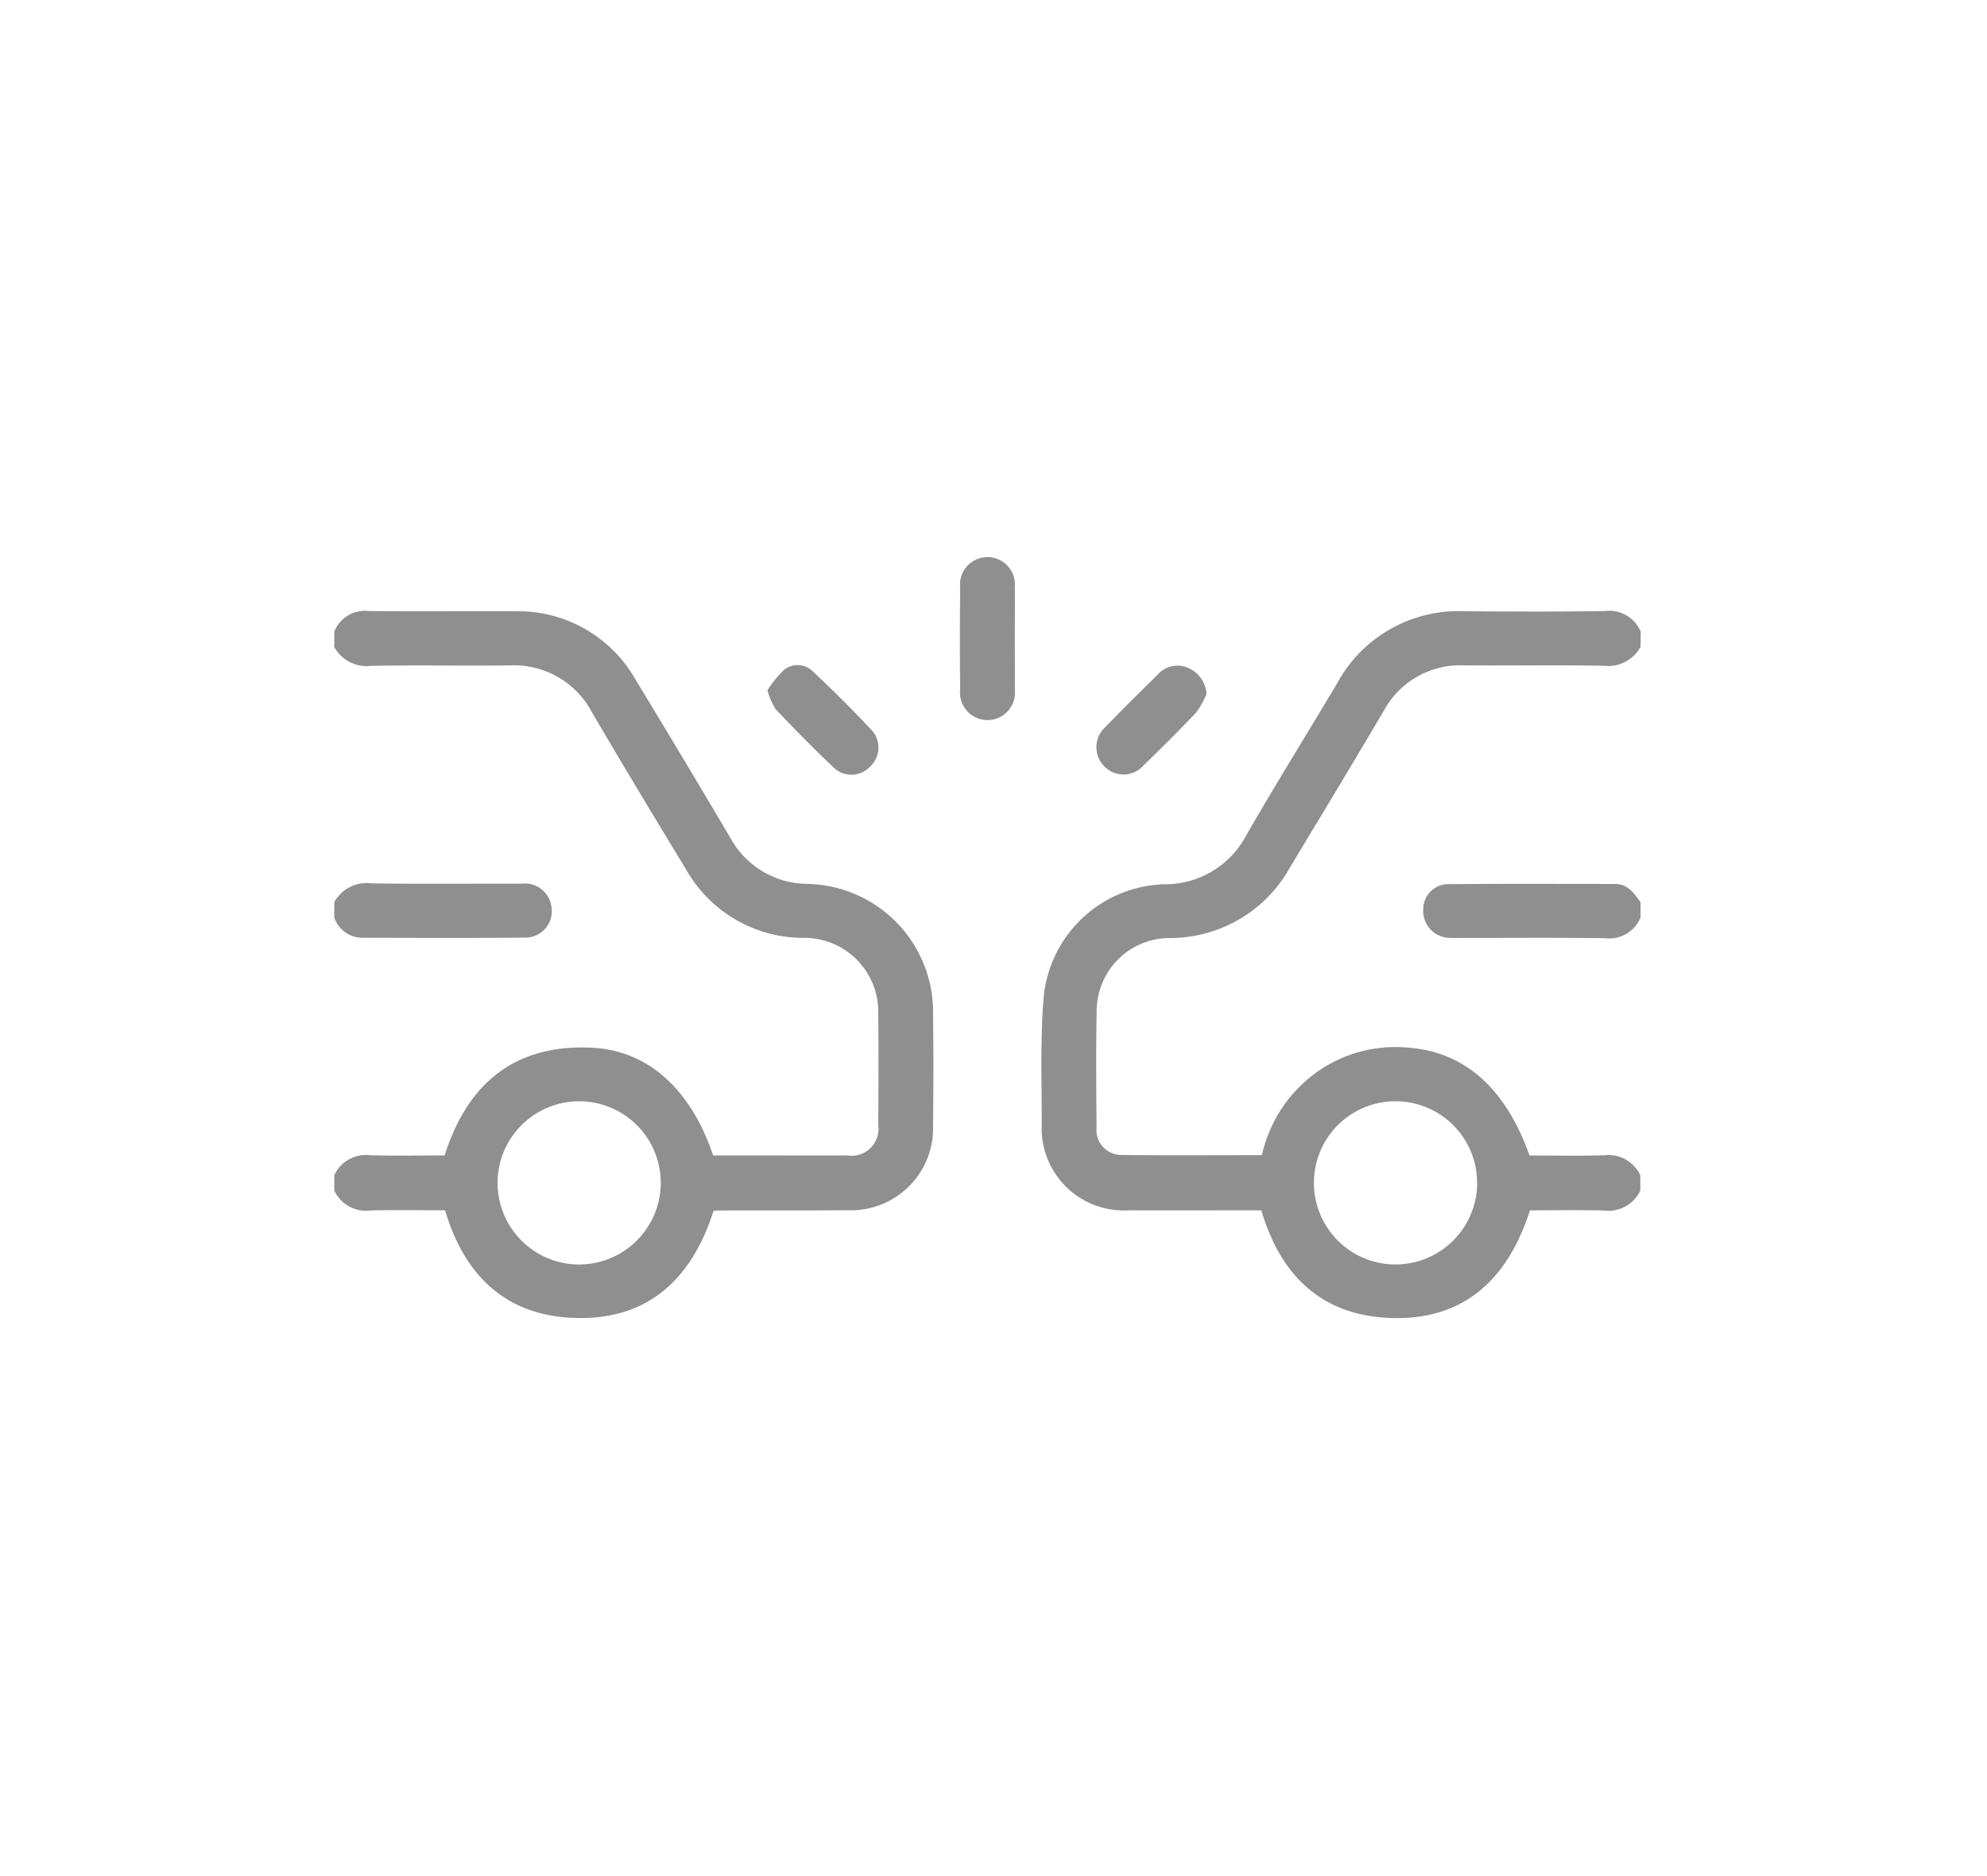 <svg
          
          xmlns="http://www.w3.org/2000/svg"
          viewBox="0 0 107 101"

        >
          <g
            id="Group_9752"
            data-name="Group 9752"
            transform="translate(-2130 -1571)"
          >
            <rect
              id="Rectangle_15595"
              data-name="Rectangle 15595"
              width="107"
              height="101"
              rx="29"
              transform="translate(2130 1571)"
              fill="none"
            />
            <g
              id="Group_7416"
              data-name="Group 7416"
              transform="translate(2148 1601)"
            >
              <path
                class="ins-icon-primary"
                id="Path_7340"
                data-name="Path 7340"
                d="M768,474.289a1.884,1.884,0,0,1,1.955-1.074c1.325.036,2.651.009,3.987.009,1.239-3.884,3.771-5.994,7.926-5.8,3.012.14,5.336,2.229,6.533,5.8h2.292c1.648,0,3.3.008,4.944,0a1.447,1.447,0,0,0,1.657-1.635c.013-1.991.021-3.983,0-5.974a3.982,3.982,0,0,0-4.058-4.105,7.254,7.254,0,0,1-6.285-3.674c-1.711-2.813-3.412-5.633-5.076-8.474a4.749,4.749,0,0,0-4.466-2.521c-2.471.026-4.944-.023-7.415.022A1.992,1.992,0,0,1,768,445.847v-.824a1.774,1.774,0,0,1,1.854-1.111c2.609.032,5.219,0,7.829.014a7.265,7.265,0,0,1,6.55,3.694q2.567,4.221,5.079,8.475a4.775,4.775,0,0,0,4.133,2.51,6.9,6.9,0,0,1,6.8,7.078c.027,1.968.022,3.938,0,5.907a4.42,4.42,0,0,1-4.6,4.584c-2.358.021-4.715.01-7.073.014a.786.786,0,0,0-.155.037c-1.214,3.81-3.726,6.018-7.845,5.729-3.5-.246-5.6-2.4-6.606-5.776-1.318,0-2.666-.026-4.011.009A1.888,1.888,0,0,1,768,475.113Zm17.583.432a4.394,4.394,0,1,0-4.432,4.375A4.405,4.405,0,0,0,785.583,474.72Z"
                transform="translate(-768 -441.013)"
                fill="#8f8f8f"
              />
              <path
                class="ins-icon-primary"
                id="Path_7341"
                data-name="Path 7341"
                d="M1008.12,445.84a2,2,0,0,1-1.992,1.012c-2.494-.044-4.989,0-7.484-.019a4.677,4.677,0,0,0-4.359,2.462c-1.659,2.818-3.354,5.614-5.04,8.416a7.382,7.382,0,0,1-6.5,3.8,3.938,3.938,0,0,0-3.911,3.89c-.041,2.1-.023,4.211-.006,6.317a1.338,1.338,0,0,0,1.309,1.474c2.515.032,5.03.012,7.594.012a7.473,7.473,0,0,1,3.3-4.7,7.273,7.273,0,0,1,4.312-1.108c3.173.141,5.46,2.069,6.8,5.825,1.319,0,2.666.027,4.011-.01a1.891,1.891,0,0,1,1.955,1.075v.824a1.9,1.9,0,0,1-1.956,1.074c-1.325-.037-2.651-.01-3.988-.01-1.239,3.886-3.779,6.093-7.926,5.771-3.466-.269-5.55-2.413-6.539-5.771H987c-2.152,0-4.3.01-6.455,0a4.423,4.423,0,0,1-4.668-4.653c0-2.265-.084-4.541.1-6.794a6.721,6.721,0,0,1,6.5-6.11,4.928,4.928,0,0,0,4.413-2.639c1.589-2.753,3.267-5.454,4.895-8.186a7.434,7.434,0,0,1,6.867-3.874c2.518.017,5.037.028,7.554-.009a1.819,1.819,0,0,1,1.924,1.112Zm-8.8,28.875a4.394,4.394,0,1,0-4.433,4.374A4.405,4.405,0,0,0,999.325,474.715Z"
                transform="translate(-937.778 -441.007)"
                fill="#8f8f8f"
              />
              <path
                class="ins-icon-secondary"
                id="Path_7342"
                data-name="Path 7342"
                d="M768,524.97a1.989,1.989,0,0,1,1.988-1.012c2.7.043,5.393.01,8.089.019a1.442,1.442,0,0,1,1.606,1.177,1.423,1.423,0,0,1-1.4,1.726c-2.948.026-5.9.016-8.843.006A1.592,1.592,0,0,1,768,525.794Z"
                transform="translate(-768 -506.397)"
                fill="#8f8f8f"
              />
              <path
                class="ins-icon-secondary"
                id="Path_7343"
                data-name="Path 7343"
                d="M1099.819,525.9a1.821,1.821,0,0,1-1.921,1.112c-2.628-.036-5.256-.013-7.884-.013a4.865,4.865,0,0,1-.616-.015,1.443,1.443,0,0,1-1.28-1.519,1.354,1.354,0,0,1,1.35-1.364c2.993-.024,5.987-.011,8.981-.01.69,0,1.022.5,1.371.985Z"
                transform="translate(-1029.477 -506.498)"
                fill="#8f8f8f"
              />
              <path
                class="ins-icon-secondary"
                id="Path_7344"
                data-name="Path 7344"
                d="M954.858,432.458c0,.916.015,1.832,0,2.748a1.481,1.481,0,1,1-2.943.014q-.027-2.747,0-5.5a1.479,1.479,0,1,1,2.943-.014C954.874,430.626,954.858,431.543,954.858,432.458Z"
                transform="translate(-918.211 -428.09)"
                fill="#8f8f8f"
              />
              <path
                class="ins-icon-secondary"
                id="Path_7345"
                data-name="Path 7345"
                d="M895.339,461.156a5.753,5.753,0,0,1,.92-1.122,1.169,1.169,0,0,1,1.529.109c1.1,1.034,2.175,2.1,3.2,3.2a1.394,1.394,0,0,1-.127,1.93,1.374,1.374,0,0,1-1.93.068c-1.081-1.021-2.123-2.085-3.148-3.162A3.873,3.873,0,0,1,895.339,461.156Z"
                transform="translate(-872.013 -453.991)"
                fill="#8f8f8f"
              />
              <path
                class="ins-icon-secondary"
                id="Path_7346"
                data-name="Path 7346"
                d="M997.977,461.5a4.395,4.395,0,0,1-.542.985c-.927.982-1.886,1.934-2.857,2.873a1.43,1.43,0,0,1-2.088.056,1.464,1.464,0,0,1,.05-2.142c.925-.953,1.87-1.886,2.815-2.818a1.415,1.415,0,0,1,1.7-.323A1.625,1.625,0,0,1,997.977,461.5Z"
                transform="translate(-951.007 -454.138)"
                fill="#8f8f8f"
              />
            </g>
          </g>
        </svg>